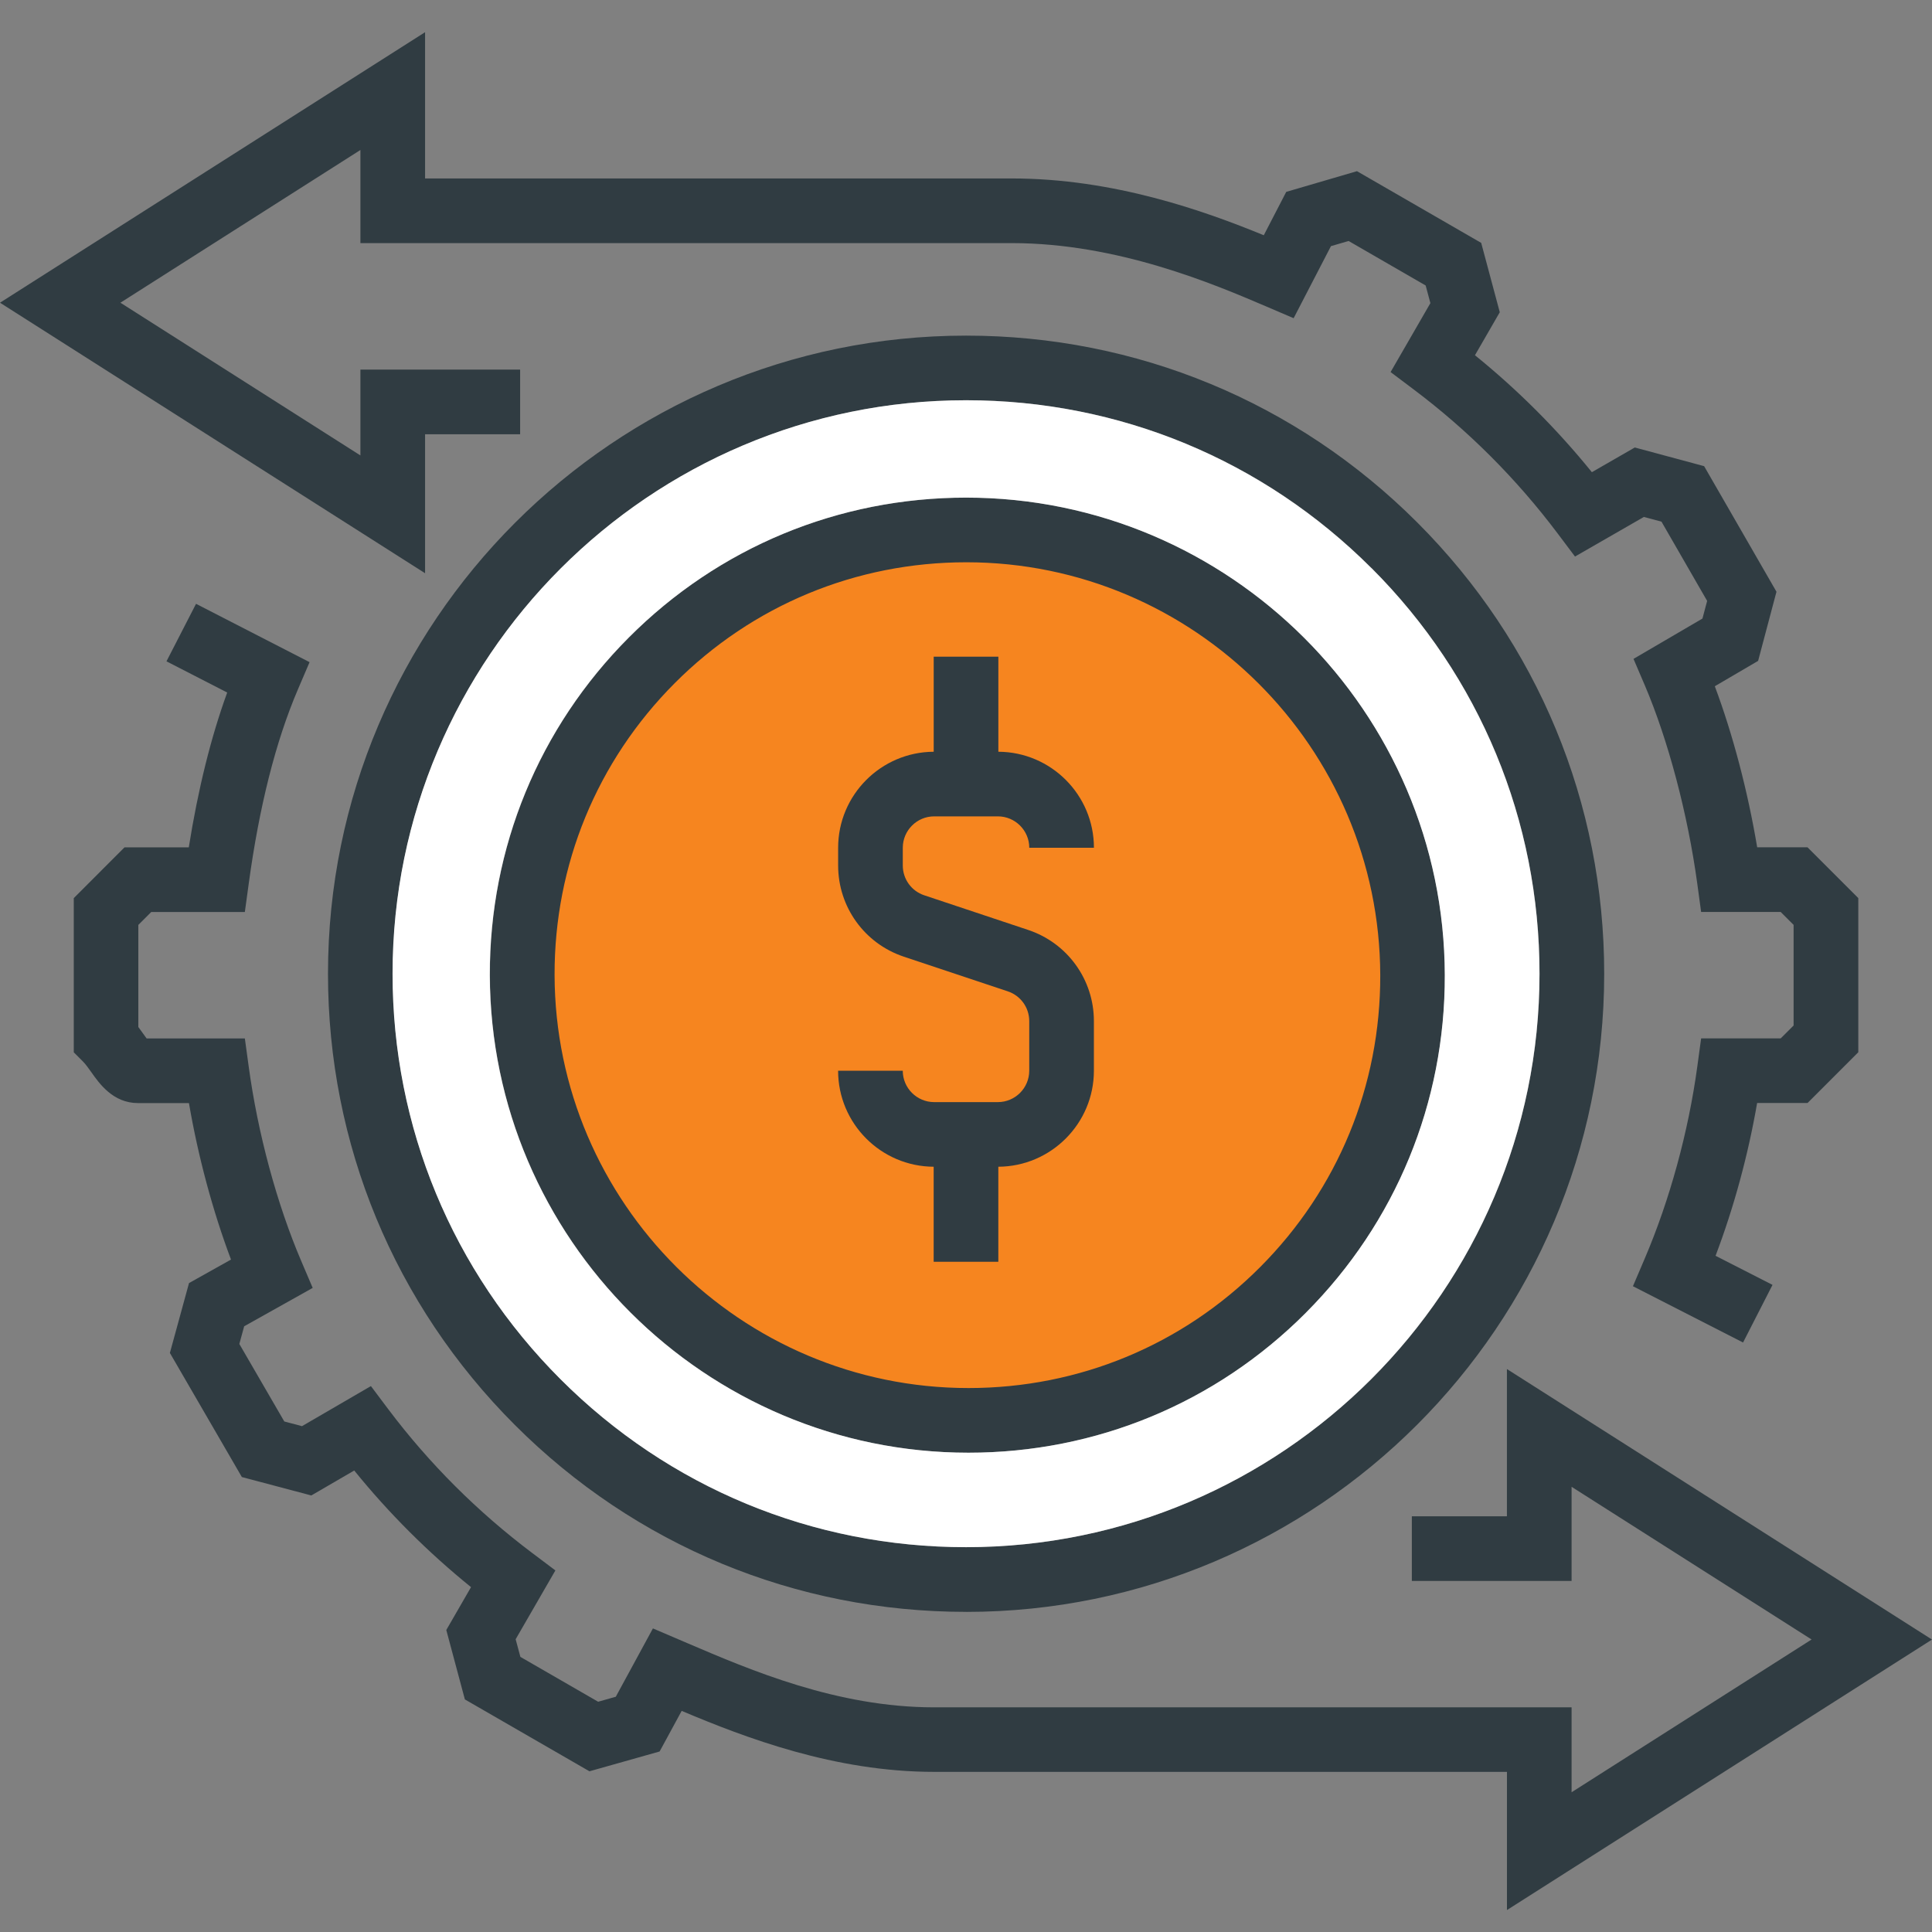 <svg width="60" height="60" viewBox="0 0 60 60" fill="none" xmlns="http://www.w3.org/2000/svg">
<rect x="0" y="0" width="60" height="60" fill="#808080" stroke="none"/>
<path d="M30.003 50.058C24.709 50.058 19.733 47.998 15.99 44.254C12.247 40.511 10.186 35.534 10.186 30.241C10.186 19.313 19.076 10.423 30.003 10.423C35.297 10.423 40.273 12.484 44.016 16.227C47.759 19.971 49.82 24.947 49.82 30.241C49.82 41.168 40.93 50.058 30.003 50.059V50.058ZM30.003 12.43C20.183 12.43 12.194 20.42 12.194 30.24C12.194 34.997 14.046 39.47 17.41 42.834C20.774 46.198 25.246 48.05 30.004 48.049C39.824 48.049 47.813 40.059 47.813 30.239C47.813 25.482 45.961 21.009 42.597 17.645C39.234 14.281 34.761 12.429 30.004 12.429L30.003 12.43Z" fill="#303C42"/>
<path d="M30.079 44.111C37.715 44.111 43.888 37.921 43.869 30.285C43.849 22.648 37.644 16.458 30.008 16.458C22.373 16.458 16.2 22.648 16.22 30.285C16.24 37.921 22.444 44.111 30.08 44.111H30.079Z" fill="#F6851F"/>
<path d="M30.079 45.115C21.905 45.115 15.236 38.464 15.215 30.287C15.204 26.324 16.738 22.599 19.532 19.797C22.326 16.996 26.046 15.454 30.008 15.454C38.183 15.454 44.851 22.105 44.872 30.282C44.883 34.245 43.348 37.97 40.554 40.772C37.76 43.573 34.039 45.115 30.078 45.115H30.079ZM30.009 17.462C26.584 17.462 23.369 18.795 20.954 21.216C18.54 23.637 17.214 26.857 17.223 30.281C17.241 37.354 23.008 43.107 30.079 43.107C33.504 43.107 36.719 41.774 39.133 39.353C41.548 36.932 42.874 33.712 42.865 30.287C42.847 23.215 37.079 17.462 30.009 17.462Z" fill="#303C42"/>
<path d="M46.8 59.313V55.027H29.011C25.924 55.027 23.155 53.97 21.17 53.133L20.485 54.394L18.306 55.009L14.437 52.777L13.86 50.621L14.628 49.29C13.292 48.209 12.077 46.996 11.001 45.668L9.668 46.443L7.511 45.871L5.276 42.017L5.87 39.847L7.174 39.117C6.61 37.619 6.152 35.919 5.868 34.257H4.284C3.513 34.257 3.087 33.655 2.834 33.295C2.748 33.175 2.659 33.049 2.584 32.974L2.291 32.68V27.892L3.867 26.315H5.863C6.152 24.502 6.552 22.892 7.056 21.507L5.17 20.538L6.088 18.752L9.614 20.564L9.246 21.424C8.562 23.025 8.049 25.054 7.723 27.454L7.604 28.323H4.697L4.296 28.724V31.895C4.361 31.981 4.419 32.062 4.472 32.137C4.495 32.171 4.524 32.211 4.552 32.249H7.604L7.723 33.118C8.004 35.191 8.6 37.396 9.357 39.167L9.711 39.997L7.583 41.189L7.433 41.738L8.829 44.145L9.378 44.291L11.519 43.046L12.055 43.76C13.325 45.449 14.833 46.955 16.537 48.236L17.248 48.771L16.014 50.908L16.161 51.456L18.576 52.849L19.124 52.694L20.277 50.572L21.345 51.029C23.31 51.87 26.001 53.023 29.01 53.023H48.807V55.66L56.26 50.916L48.807 46.174V49.097H43.846V47.089H46.799V42.517L60 50.918L46.799 59.319L46.8 59.313Z" fill="#303C42"/>
<path d="M54.131 41.692L50.712 39.945L51.08 39.083C51.856 37.266 52.436 35.147 52.712 33.117L52.83 32.248H55.301L55.702 31.848V28.723L55.301 28.322H52.83L52.712 27.453C52.418 25.293 51.808 22.984 51.078 21.276L50.73 20.462L52.871 19.21L53.017 18.662L51.599 16.201L51.052 16.054L48.913 17.284L48.379 16.574C47.1 14.872 45.592 13.363 43.897 12.09L43.186 11.555L44.422 9.414L44.275 8.866L41.882 7.484L41.334 7.644L40.175 9.882L39.318 9.515C37.711 8.828 34.72 7.55 31.426 7.55H11.193V4.658L3.74 9.401L11.193 14.144V11.478H16.153V13.486H13.201V17.802L0 9.401L13.201 1V5.542H31.426C34.587 5.542 37.407 6.55 39.248 7.306L39.945 5.959L42.142 5.316L46 7.543L46.577 9.697L45.806 11.032C47.138 12.111 48.355 13.328 49.437 14.664L50.77 13.897L52.923 14.477L55.17 18.377L54.6 20.524L53.255 21.312C53.816 22.811 54.277 24.563 54.571 26.314H56.134L57.711 27.891V32.678L56.134 34.255H54.569C54.291 35.868 53.846 37.503 53.278 39L55.047 39.903L54.133 41.691L54.131 41.692Z" fill="#303C42"/>
<path d="M31.933 28.881L28.703 27.804C28.305 27.671 28.037 27.3 28.037 26.88V26.328C28.037 25.791 28.474 25.353 29.012 25.353H30.99C31.527 25.353 31.965 25.791 31.965 26.328H33.973C33.973 24.688 32.643 23.354 31.005 23.346V20.393H28.997V23.346C27.36 23.355 26.029 24.688 26.029 26.328V26.88C26.029 28.166 26.848 29.303 28.068 29.71L31.298 30.787C31.696 30.92 31.964 31.291 31.964 31.71V33.252C31.964 33.789 31.527 34.227 30.989 34.227H29.011C28.474 34.227 28.036 33.79 28.036 33.252H26.028C26.028 34.891 27.358 36.226 28.996 36.234V39.186H31.004V36.234C32.641 36.225 33.972 34.891 33.972 33.252V31.71C33.972 30.425 33.153 29.288 31.933 28.881Z" fill="#303C42"/>
<path d="M42.594 17.647C39.23 14.283 34.757 12.43 30 12.43C20.18 12.43 12.191 20.42 12.191 30.24C12.191 34.997 14.044 39.47 17.408 42.834C20.772 46.198 25.243 48.05 30.001 48.049C39.821 48.049 47.81 40.059 47.81 30.239C47.81 25.482 45.958 21.009 42.595 17.645L42.594 17.647ZM40.552 40.772C37.757 43.574 34.037 45.115 30.076 45.115C21.901 45.115 15.233 38.464 15.211 30.287C15.201 26.325 16.734 22.599 19.529 19.797C22.323 16.996 26.043 15.454 30.004 15.454C38.18 15.454 44.848 22.105 44.869 30.282C44.88 34.245 43.345 37.97 40.551 40.772H40.552Z" fill="white"/>
</svg>
